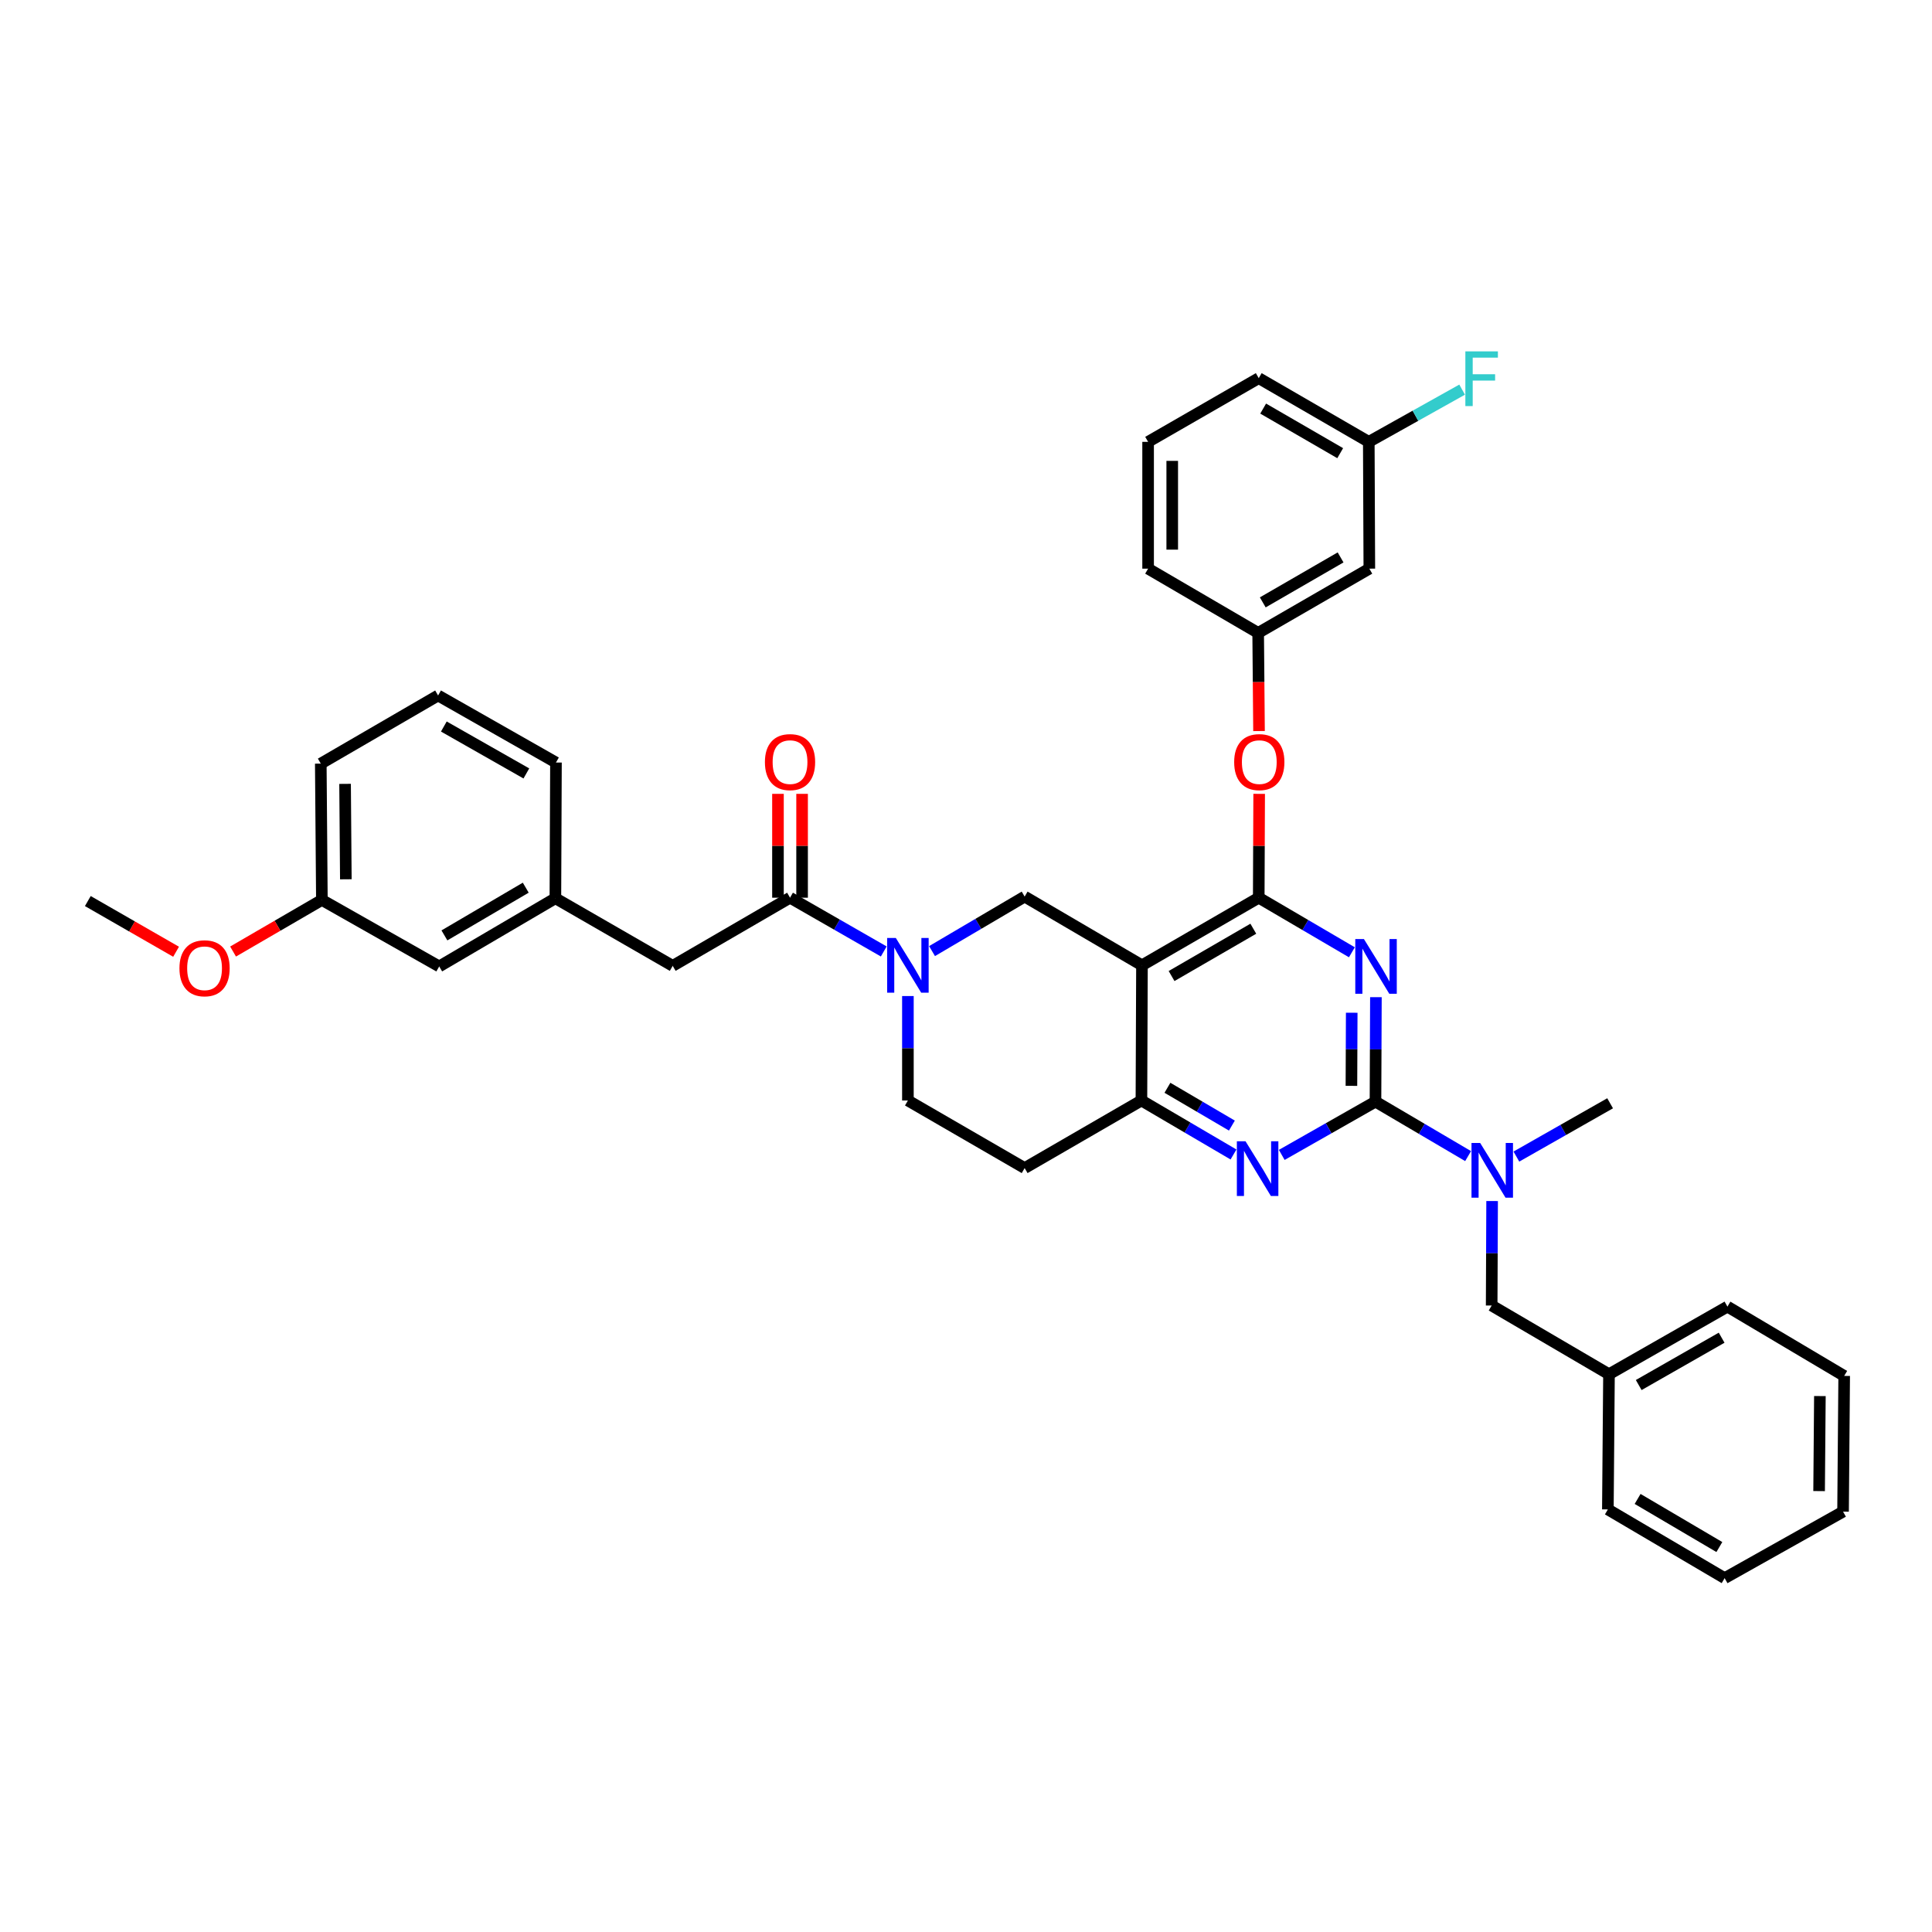 <?xml version='1.0' encoding='iso-8859-1'?>
<svg version='1.1' baseProfile='full'
              xmlns='http://www.w3.org/2000/svg'
                      xmlns:rdkit='http://www.rdkit.org/xml'
                      xmlns:xlink='http://www.w3.org/1999/xlink'
                  xml:space='preserve'
width='1000px' height='1000px' viewBox='0 0 1000 1000'>
<!-- END OF HEADER -->
<rect style='opacity:1.0;fill:#FFFFFF;stroke:none' width='1000' height='1000' x='0' y='0'> </rect>
<path class='bond-0' d='M 712.169,516.134 L 712.059,543.165' style='fill:none;fill-rule:evenodd;stroke:#0000FF;stroke-width:6px;stroke-linecap:butt;stroke-linejoin:miter;stroke-opacity:1' />
<path class='bond-0' d='M 712.059,543.165 L 711.949,570.197' style='fill:none;fill-rule:evenodd;stroke:#000000;stroke-width:6px;stroke-linecap:butt;stroke-linejoin:miter;stroke-opacity:1' />
<path class='bond-0' d='M 699.65,524.192 L 699.573,543.114' style='fill:none;fill-rule:evenodd;stroke:#0000FF;stroke-width:6px;stroke-linecap:butt;stroke-linejoin:miter;stroke-opacity:1' />
<path class='bond-0' d='M 699.573,543.114 L 699.496,562.036' style='fill:none;fill-rule:evenodd;stroke:#000000;stroke-width:6px;stroke-linecap:butt;stroke-linejoin:miter;stroke-opacity:1' />
<path class='bond-1' d='M 699.734,492.901 L 675.628,478.776' style='fill:none;fill-rule:evenodd;stroke:#0000FF;stroke-width:6px;stroke-linecap:butt;stroke-linejoin:miter;stroke-opacity:1' />
<path class='bond-1' d='M 675.628,478.776 L 651.522,464.652' style='fill:none;fill-rule:evenodd;stroke:#000000;stroke-width:6px;stroke-linecap:butt;stroke-linejoin:miter;stroke-opacity:1' />
<path class='bond-3' d='M 711.949,570.197 L 687.692,583.987' style='fill:none;fill-rule:evenodd;stroke:#000000;stroke-width:6px;stroke-linecap:butt;stroke-linejoin:miter;stroke-opacity:1' />
<path class='bond-3' d='M 687.692,583.987 L 663.434,597.778' style='fill:none;fill-rule:evenodd;stroke:#0000FF;stroke-width:6px;stroke-linecap:butt;stroke-linejoin:miter;stroke-opacity:1' />
<path class='bond-8' d='M 711.949,570.197 L 735.92,584.298' style='fill:none;fill-rule:evenodd;stroke:#000000;stroke-width:6px;stroke-linecap:butt;stroke-linejoin:miter;stroke-opacity:1' />
<path class='bond-8' d='M 735.92,584.298 L 759.89,598.399' style='fill:none;fill-rule:evenodd;stroke:#0000FF;stroke-width:6px;stroke-linecap:butt;stroke-linejoin:miter;stroke-opacity:1' />
<path class='bond-2' d='M 651.522,464.652 L 591.081,499.642' style='fill:none;fill-rule:evenodd;stroke:#000000;stroke-width:6px;stroke-linecap:butt;stroke-linejoin:miter;stroke-opacity:1' />
<path class='bond-2' d='M 648.712,480.707 L 606.403,505.199' style='fill:none;fill-rule:evenodd;stroke:#000000;stroke-width:6px;stroke-linecap:butt;stroke-linejoin:miter;stroke-opacity:1' />
<path class='bond-9' d='M 651.522,464.652 L 651.631,437.775' style='fill:none;fill-rule:evenodd;stroke:#000000;stroke-width:6px;stroke-linecap:butt;stroke-linejoin:miter;stroke-opacity:1' />
<path class='bond-9' d='M 651.631,437.775 L 651.74,410.898' style='fill:none;fill-rule:evenodd;stroke:#FF0000;stroke-width:6px;stroke-linecap:butt;stroke-linejoin:miter;stroke-opacity:1' />
<path class='bond-5' d='M 591.081,499.642 L 590.797,569.614' style='fill:none;fill-rule:evenodd;stroke:#000000;stroke-width:6px;stroke-linecap:butt;stroke-linejoin:miter;stroke-opacity:1' />
<path class='bond-6' d='M 591.081,499.642 L 530.356,464.069' style='fill:none;fill-rule:evenodd;stroke:#000000;stroke-width:6px;stroke-linecap:butt;stroke-linejoin:miter;stroke-opacity:1' />
<path class='bond-37' d='M 638.456,597.561 L 614.627,583.587' style='fill:none;fill-rule:evenodd;stroke:#0000FF;stroke-width:6px;stroke-linecap:butt;stroke-linejoin:miter;stroke-opacity:1' />
<path class='bond-37' d='M 614.627,583.587 L 590.797,569.614' style='fill:none;fill-rule:evenodd;stroke:#000000;stroke-width:6px;stroke-linecap:butt;stroke-linejoin:miter;stroke-opacity:1' />
<path class='bond-37' d='M 637.624,582.598 L 620.943,572.816' style='fill:none;fill-rule:evenodd;stroke:#0000FF;stroke-width:6px;stroke-linecap:butt;stroke-linejoin:miter;stroke-opacity:1' />
<path class='bond-37' d='M 620.943,572.816 L 604.262,563.035' style='fill:none;fill-rule:evenodd;stroke:#000000;stroke-width:6px;stroke-linecap:butt;stroke-linejoin:miter;stroke-opacity:1' />
<path class='bond-4' d='M 482.422,492.287 L 506.389,478.178' style='fill:none;fill-rule:evenodd;stroke:#0000FF;stroke-width:6px;stroke-linecap:butt;stroke-linejoin:miter;stroke-opacity:1' />
<path class='bond-4' d='M 506.389,478.178 L 530.356,464.069' style='fill:none;fill-rule:evenodd;stroke:#000000;stroke-width:6px;stroke-linecap:butt;stroke-linejoin:miter;stroke-opacity:1' />
<path class='bond-7' d='M 457.43,492.474 L 433.175,478.563' style='fill:none;fill-rule:evenodd;stroke:#0000FF;stroke-width:6px;stroke-linecap:butt;stroke-linejoin:miter;stroke-opacity:1' />
<path class='bond-7' d='M 433.175,478.563 L 408.919,464.652' style='fill:none;fill-rule:evenodd;stroke:#000000;stroke-width:6px;stroke-linecap:butt;stroke-linejoin:miter;stroke-opacity:1' />
<path class='bond-38' d='M 469.929,515.551 L 469.929,542.582' style='fill:none;fill-rule:evenodd;stroke:#0000FF;stroke-width:6px;stroke-linecap:butt;stroke-linejoin:miter;stroke-opacity:1' />
<path class='bond-38' d='M 469.929,542.582 L 469.929,569.614' style='fill:none;fill-rule:evenodd;stroke:#000000;stroke-width:6px;stroke-linecap:butt;stroke-linejoin:miter;stroke-opacity:1' />
<path class='bond-10' d='M 590.797,569.614 L 530.356,604.597' style='fill:none;fill-rule:evenodd;stroke:#000000;stroke-width:6px;stroke-linecap:butt;stroke-linejoin:miter;stroke-opacity:1' />
<path class='bond-12' d='M 408.919,464.652 L 348.193,499.926' style='fill:none;fill-rule:evenodd;stroke:#000000;stroke-width:6px;stroke-linecap:butt;stroke-linejoin:miter;stroke-opacity:1' />
<path class='bond-14' d='M 415.162,464.652 L 415.162,437.775' style='fill:none;fill-rule:evenodd;stroke:#000000;stroke-width:6px;stroke-linecap:butt;stroke-linejoin:miter;stroke-opacity:1' />
<path class='bond-14' d='M 415.162,437.775 L 415.162,410.898' style='fill:none;fill-rule:evenodd;stroke:#FF0000;stroke-width:6px;stroke-linecap:butt;stroke-linejoin:miter;stroke-opacity:1' />
<path class='bond-14' d='M 402.676,464.652 L 402.676,437.775' style='fill:none;fill-rule:evenodd;stroke:#000000;stroke-width:6px;stroke-linecap:butt;stroke-linejoin:miter;stroke-opacity:1' />
<path class='bond-14' d='M 402.676,437.775 L 402.676,410.898' style='fill:none;fill-rule:evenodd;stroke:#FF0000;stroke-width:6px;stroke-linecap:butt;stroke-linejoin:miter;stroke-opacity:1' />
<path class='bond-13' d='M 772.315,621.658 L 772.2,648.696' style='fill:none;fill-rule:evenodd;stroke:#0000FF;stroke-width:6px;stroke-linecap:butt;stroke-linejoin:miter;stroke-opacity:1' />
<path class='bond-13' d='M 772.2,648.696 L 772.085,675.734' style='fill:none;fill-rule:evenodd;stroke:#000000;stroke-width:6px;stroke-linecap:butt;stroke-linejoin:miter;stroke-opacity:1' />
<path class='bond-24' d='M 784.878,598.643 L 809.135,584.85' style='fill:none;fill-rule:evenodd;stroke:#0000FF;stroke-width:6px;stroke-linecap:butt;stroke-linejoin:miter;stroke-opacity:1' />
<path class='bond-24' d='M 809.135,584.85 L 833.393,571.057' style='fill:none;fill-rule:evenodd;stroke:#000000;stroke-width:6px;stroke-linecap:butt;stroke-linejoin:miter;stroke-opacity:1' />
<path class='bond-15' d='M 651.667,378.392 L 651.445,352.993' style='fill:none;fill-rule:evenodd;stroke:#FF0000;stroke-width:6px;stroke-linecap:butt;stroke-linejoin:miter;stroke-opacity:1' />
<path class='bond-15' d='M 651.445,352.993 L 651.224,327.593' style='fill:none;fill-rule:evenodd;stroke:#000000;stroke-width:6px;stroke-linecap:butt;stroke-linejoin:miter;stroke-opacity:1' />
<path class='bond-11' d='M 530.356,604.597 L 469.929,569.614' style='fill:none;fill-rule:evenodd;stroke:#000000;stroke-width:6px;stroke-linecap:butt;stroke-linejoin:miter;stroke-opacity:1' />
<path class='bond-17' d='M 348.193,499.926 L 287.468,464.937' style='fill:none;fill-rule:evenodd;stroke:#000000;stroke-width:6px;stroke-linecap:butt;stroke-linejoin:miter;stroke-opacity:1' />
<path class='bond-20' d='M 772.085,675.734 L 832.81,711.3' style='fill:none;fill-rule:evenodd;stroke:#000000;stroke-width:6px;stroke-linecap:butt;stroke-linejoin:miter;stroke-opacity:1' />
<path class='bond-16' d='M 651.224,327.593 L 708.765,294.338' style='fill:none;fill-rule:evenodd;stroke:#000000;stroke-width:6px;stroke-linecap:butt;stroke-linejoin:miter;stroke-opacity:1' />
<path class='bond-16' d='M 653.607,311.794 L 693.886,288.516' style='fill:none;fill-rule:evenodd;stroke:#000000;stroke-width:6px;stroke-linecap:butt;stroke-linejoin:miter;stroke-opacity:1' />
<path class='bond-27' d='M 651.224,327.593 L 594.258,294.338' style='fill:none;fill-rule:evenodd;stroke:#000000;stroke-width:6px;stroke-linecap:butt;stroke-linejoin:miter;stroke-opacity:1' />
<path class='bond-18' d='M 708.765,294.338 L 708.481,228.701' style='fill:none;fill-rule:evenodd;stroke:#000000;stroke-width:6px;stroke-linecap:butt;stroke-linejoin:miter;stroke-opacity:1' />
<path class='bond-19' d='M 287.468,464.937 L 227.332,500.224' style='fill:none;fill-rule:evenodd;stroke:#000000;stroke-width:6px;stroke-linecap:butt;stroke-linejoin:miter;stroke-opacity:1' />
<path class='bond-19' d='M 272.128,459.461 L 230.033,484.162' style='fill:none;fill-rule:evenodd;stroke:#000000;stroke-width:6px;stroke-linecap:butt;stroke-linejoin:miter;stroke-opacity:1' />
<path class='bond-28' d='M 287.468,464.937 L 287.766,394.68' style='fill:none;fill-rule:evenodd;stroke:#000000;stroke-width:6px;stroke-linecap:butt;stroke-linejoin:miter;stroke-opacity:1' />
<path class='bond-22' d='M 708.481,228.701 L 732.638,215.188' style='fill:none;fill-rule:evenodd;stroke:#000000;stroke-width:6px;stroke-linecap:butt;stroke-linejoin:miter;stroke-opacity:1' />
<path class='bond-22' d='M 732.638,215.188 L 756.796,201.675' style='fill:none;fill-rule:evenodd;stroke:#33CCCC;stroke-width:6px;stroke-linecap:butt;stroke-linejoin:miter;stroke-opacity:1' />
<path class='bond-29' d='M 708.481,228.701 L 651.522,195.73' style='fill:none;fill-rule:evenodd;stroke:#000000;stroke-width:6px;stroke-linecap:butt;stroke-linejoin:miter;stroke-opacity:1' />
<path class='bond-29' d='M 693.682,234.562 L 653.81,211.483' style='fill:none;fill-rule:evenodd;stroke:#000000;stroke-width:6px;stroke-linecap:butt;stroke-linejoin:miter;stroke-opacity:1' />
<path class='bond-21' d='M 227.332,500.224 L 166.607,465.804' style='fill:none;fill-rule:evenodd;stroke:#000000;stroke-width:6px;stroke-linecap:butt;stroke-linejoin:miter;stroke-opacity:1' />
<path class='bond-31' d='M 832.81,711.3 L 894.118,676.303' style='fill:none;fill-rule:evenodd;stroke:#000000;stroke-width:6px;stroke-linecap:butt;stroke-linejoin:miter;stroke-opacity:1' />
<path class='bond-31' d='M 848.197,716.894 L 891.112,692.396' style='fill:none;fill-rule:evenodd;stroke:#000000;stroke-width:6px;stroke-linecap:butt;stroke-linejoin:miter;stroke-opacity:1' />
<path class='bond-32' d='M 832.81,711.3 L 832.228,781.272' style='fill:none;fill-rule:evenodd;stroke:#000000;stroke-width:6px;stroke-linecap:butt;stroke-linejoin:miter;stroke-opacity:1' />
<path class='bond-23' d='M 166.607,465.804 L 143.622,479.16' style='fill:none;fill-rule:evenodd;stroke:#000000;stroke-width:6px;stroke-linecap:butt;stroke-linejoin:miter;stroke-opacity:1' />
<path class='bond-23' d='M 143.622,479.16 L 120.637,492.517' style='fill:none;fill-rule:evenodd;stroke:#FF0000;stroke-width:6px;stroke-linecap:butt;stroke-linejoin:miter;stroke-opacity:1' />
<path class='bond-30' d='M 166.607,465.804 L 166.038,395.249' style='fill:none;fill-rule:evenodd;stroke:#000000;stroke-width:6px;stroke-linecap:butt;stroke-linejoin:miter;stroke-opacity:1' />
<path class='bond-30' d='M 179.008,455.12 L 178.609,405.731' style='fill:none;fill-rule:evenodd;stroke:#000000;stroke-width:6px;stroke-linecap:butt;stroke-linejoin:miter;stroke-opacity:1' />
<path class='bond-33' d='M 91.139,492.625 L 68.297,479.505' style='fill:none;fill-rule:evenodd;stroke:#FF0000;stroke-width:6px;stroke-linecap:butt;stroke-linejoin:miter;stroke-opacity:1' />
<path class='bond-33' d='M 68.297,479.505 L 45.455,466.386' style='fill:none;fill-rule:evenodd;stroke:#000000;stroke-width:6px;stroke-linecap:butt;stroke-linejoin:miter;stroke-opacity:1' />
<path class='bond-25' d='M 594.258,228.701 L 594.258,294.338' style='fill:none;fill-rule:evenodd;stroke:#000000;stroke-width:6px;stroke-linecap:butt;stroke-linejoin:miter;stroke-opacity:1' />
<path class='bond-25' d='M 606.745,238.547 L 606.745,284.493' style='fill:none;fill-rule:evenodd;stroke:#000000;stroke-width:6px;stroke-linecap:butt;stroke-linejoin:miter;stroke-opacity:1' />
<path class='bond-39' d='M 594.258,228.701 L 651.522,195.73' style='fill:none;fill-rule:evenodd;stroke:#000000;stroke-width:6px;stroke-linecap:butt;stroke-linejoin:miter;stroke-opacity:1' />
<path class='bond-26' d='M 226.75,359.982 L 287.766,394.68' style='fill:none;fill-rule:evenodd;stroke:#000000;stroke-width:6px;stroke-linecap:butt;stroke-linejoin:miter;stroke-opacity:1' />
<path class='bond-26' d='M 229.73,376.04 L 272.442,400.329' style='fill:none;fill-rule:evenodd;stroke:#000000;stroke-width:6px;stroke-linecap:butt;stroke-linejoin:miter;stroke-opacity:1' />
<path class='bond-41' d='M 226.75,359.982 L 166.038,395.249' style='fill:none;fill-rule:evenodd;stroke:#000000;stroke-width:6px;stroke-linecap:butt;stroke-linejoin:miter;stroke-opacity:1' />
<path class='bond-35' d='M 894.118,676.303 L 954.545,712.167' style='fill:none;fill-rule:evenodd;stroke:#000000;stroke-width:6px;stroke-linecap:butt;stroke-linejoin:miter;stroke-opacity:1' />
<path class='bond-34' d='M 832.228,781.272 L 892.669,816.844' style='fill:none;fill-rule:evenodd;stroke:#000000;stroke-width:6px;stroke-linecap:butt;stroke-linejoin:miter;stroke-opacity:1' />
<path class='bond-34' d='M 847.627,775.847 L 889.936,800.747' style='fill:none;fill-rule:evenodd;stroke:#000000;stroke-width:6px;stroke-linecap:butt;stroke-linejoin:miter;stroke-opacity:1' />
<path class='bond-36' d='M 892.669,816.844 L 953.963,782.423' style='fill:none;fill-rule:evenodd;stroke:#000000;stroke-width:6px;stroke-linecap:butt;stroke-linejoin:miter;stroke-opacity:1' />
<path class='bond-40' d='M 954.545,712.167 L 953.963,782.423' style='fill:none;fill-rule:evenodd;stroke:#000000;stroke-width:6px;stroke-linecap:butt;stroke-linejoin:miter;stroke-opacity:1' />
<path class='bond-40' d='M 941.972,722.602 L 941.564,771.781' style='fill:none;fill-rule:evenodd;stroke:#000000;stroke-width:6px;stroke-linecap:butt;stroke-linejoin:miter;stroke-opacity:1' />
<path  class='atom-0' d='M 705.974 486.064
L 715.254 501.064
Q 716.174 502.544, 717.654 505.224
Q 719.134 507.904, 719.214 508.064
L 719.214 486.064
L 722.974 486.064
L 722.974 514.384
L 719.094 514.384
L 709.134 497.984
Q 707.974 496.064, 706.734 493.864
Q 705.534 491.664, 705.174 490.984
L 705.174 514.384
L 701.494 514.384
L 701.494 486.064
L 705.974 486.064
' fill='#0000FF'/>
<path  class='atom-4' d='M 644.679 590.721
L 653.959 605.721
Q 654.879 607.201, 656.359 609.881
Q 657.839 612.561, 657.919 612.721
L 657.919 590.721
L 661.679 590.721
L 661.679 619.041
L 657.799 619.041
L 647.839 602.641
Q 646.679 600.721, 645.439 598.521
Q 644.239 596.321, 643.879 595.641
L 643.879 619.041
L 640.199 619.041
L 640.199 590.721
L 644.679 590.721
' fill='#0000FF'/>
<path  class='atom-5' d='M 463.669 485.482
L 472.949 500.482
Q 473.869 501.962, 475.349 504.642
Q 476.829 507.322, 476.909 507.482
L 476.909 485.482
L 480.669 485.482
L 480.669 513.802
L 476.789 513.802
L 466.829 497.402
Q 465.669 495.482, 464.429 493.282
Q 463.229 491.082, 462.869 490.402
L 462.869 513.802
L 459.189 513.802
L 459.189 485.482
L 463.669 485.482
' fill='#0000FF'/>
<path  class='atom-9' d='M 766.123 591.588
L 775.403 606.588
Q 776.323 608.068, 777.803 610.748
Q 779.283 613.428, 779.363 613.588
L 779.363 591.588
L 783.123 591.588
L 783.123 619.908
L 779.243 619.908
L 769.283 603.508
Q 768.123 601.588, 766.883 599.388
Q 765.683 597.188, 765.323 596.508
L 765.323 619.908
L 761.643 619.908
L 761.643 591.588
L 766.123 591.588
' fill='#0000FF'/>
<path  class='atom-10' d='M 638.807 394.462
Q 638.807 387.662, 642.167 383.862
Q 645.527 380.062, 651.807 380.062
Q 658.087 380.062, 661.447 383.862
Q 664.807 387.662, 664.807 394.462
Q 664.807 401.342, 661.407 405.262
Q 658.007 409.142, 651.807 409.142
Q 645.567 409.142, 642.167 405.262
Q 638.807 401.382, 638.807 394.462
M 651.807 405.942
Q 656.127 405.942, 658.447 403.062
Q 660.807 400.142, 660.807 394.462
Q 660.807 388.902, 658.447 386.102
Q 656.127 383.262, 651.807 383.262
Q 647.487 383.262, 645.127 386.062
Q 642.807 388.862, 642.807 394.462
Q 642.807 400.182, 645.127 403.062
Q 647.487 405.942, 651.807 405.942
' fill='#FF0000'/>
<path  class='atom-15' d='M 395.919 394.462
Q 395.919 387.662, 399.279 383.862
Q 402.639 380.062, 408.919 380.062
Q 415.199 380.062, 418.559 383.862
Q 421.919 387.662, 421.919 394.462
Q 421.919 401.342, 418.519 405.262
Q 415.119 409.142, 408.919 409.142
Q 402.679 409.142, 399.279 405.262
Q 395.919 401.382, 395.919 394.462
M 408.919 405.942
Q 413.239 405.942, 415.559 403.062
Q 417.919 400.142, 417.919 394.462
Q 417.919 388.902, 415.559 386.102
Q 413.239 383.262, 408.919 383.262
Q 404.599 383.262, 402.239 386.062
Q 399.919 388.862, 399.919 394.462
Q 399.919 400.182, 402.239 403.062
Q 404.599 405.942, 408.919 405.942
' fill='#FF0000'/>
<path  class='atom-23' d='M 758.469 181.869
L 775.309 181.869
L 775.309 185.109
L 762.269 185.109
L 762.269 193.709
L 773.869 193.709
L 773.869 196.989
L 762.269 196.989
L 762.269 210.189
L 758.469 210.189
L 758.469 181.869
' fill='#33CCCC'/>
<path  class='atom-24' d='M 92.882 501.172
Q 92.882 494.372, 96.242 490.572
Q 99.602 486.772, 105.882 486.772
Q 112.162 486.772, 115.522 490.572
Q 118.882 494.372, 118.882 501.172
Q 118.882 508.052, 115.482 511.972
Q 112.082 515.852, 105.882 515.852
Q 99.642 515.852, 96.242 511.972
Q 92.882 508.092, 92.882 501.172
M 105.882 512.652
Q 110.202 512.652, 112.522 509.772
Q 114.882 506.852, 114.882 501.172
Q 114.882 495.612, 112.522 492.812
Q 110.202 489.972, 105.882 489.972
Q 101.562 489.972, 99.202 492.772
Q 96.882 495.572, 96.882 501.172
Q 96.882 506.892, 99.202 509.772
Q 101.562 512.652, 105.882 512.652
' fill='#FF0000'/>
</svg>
